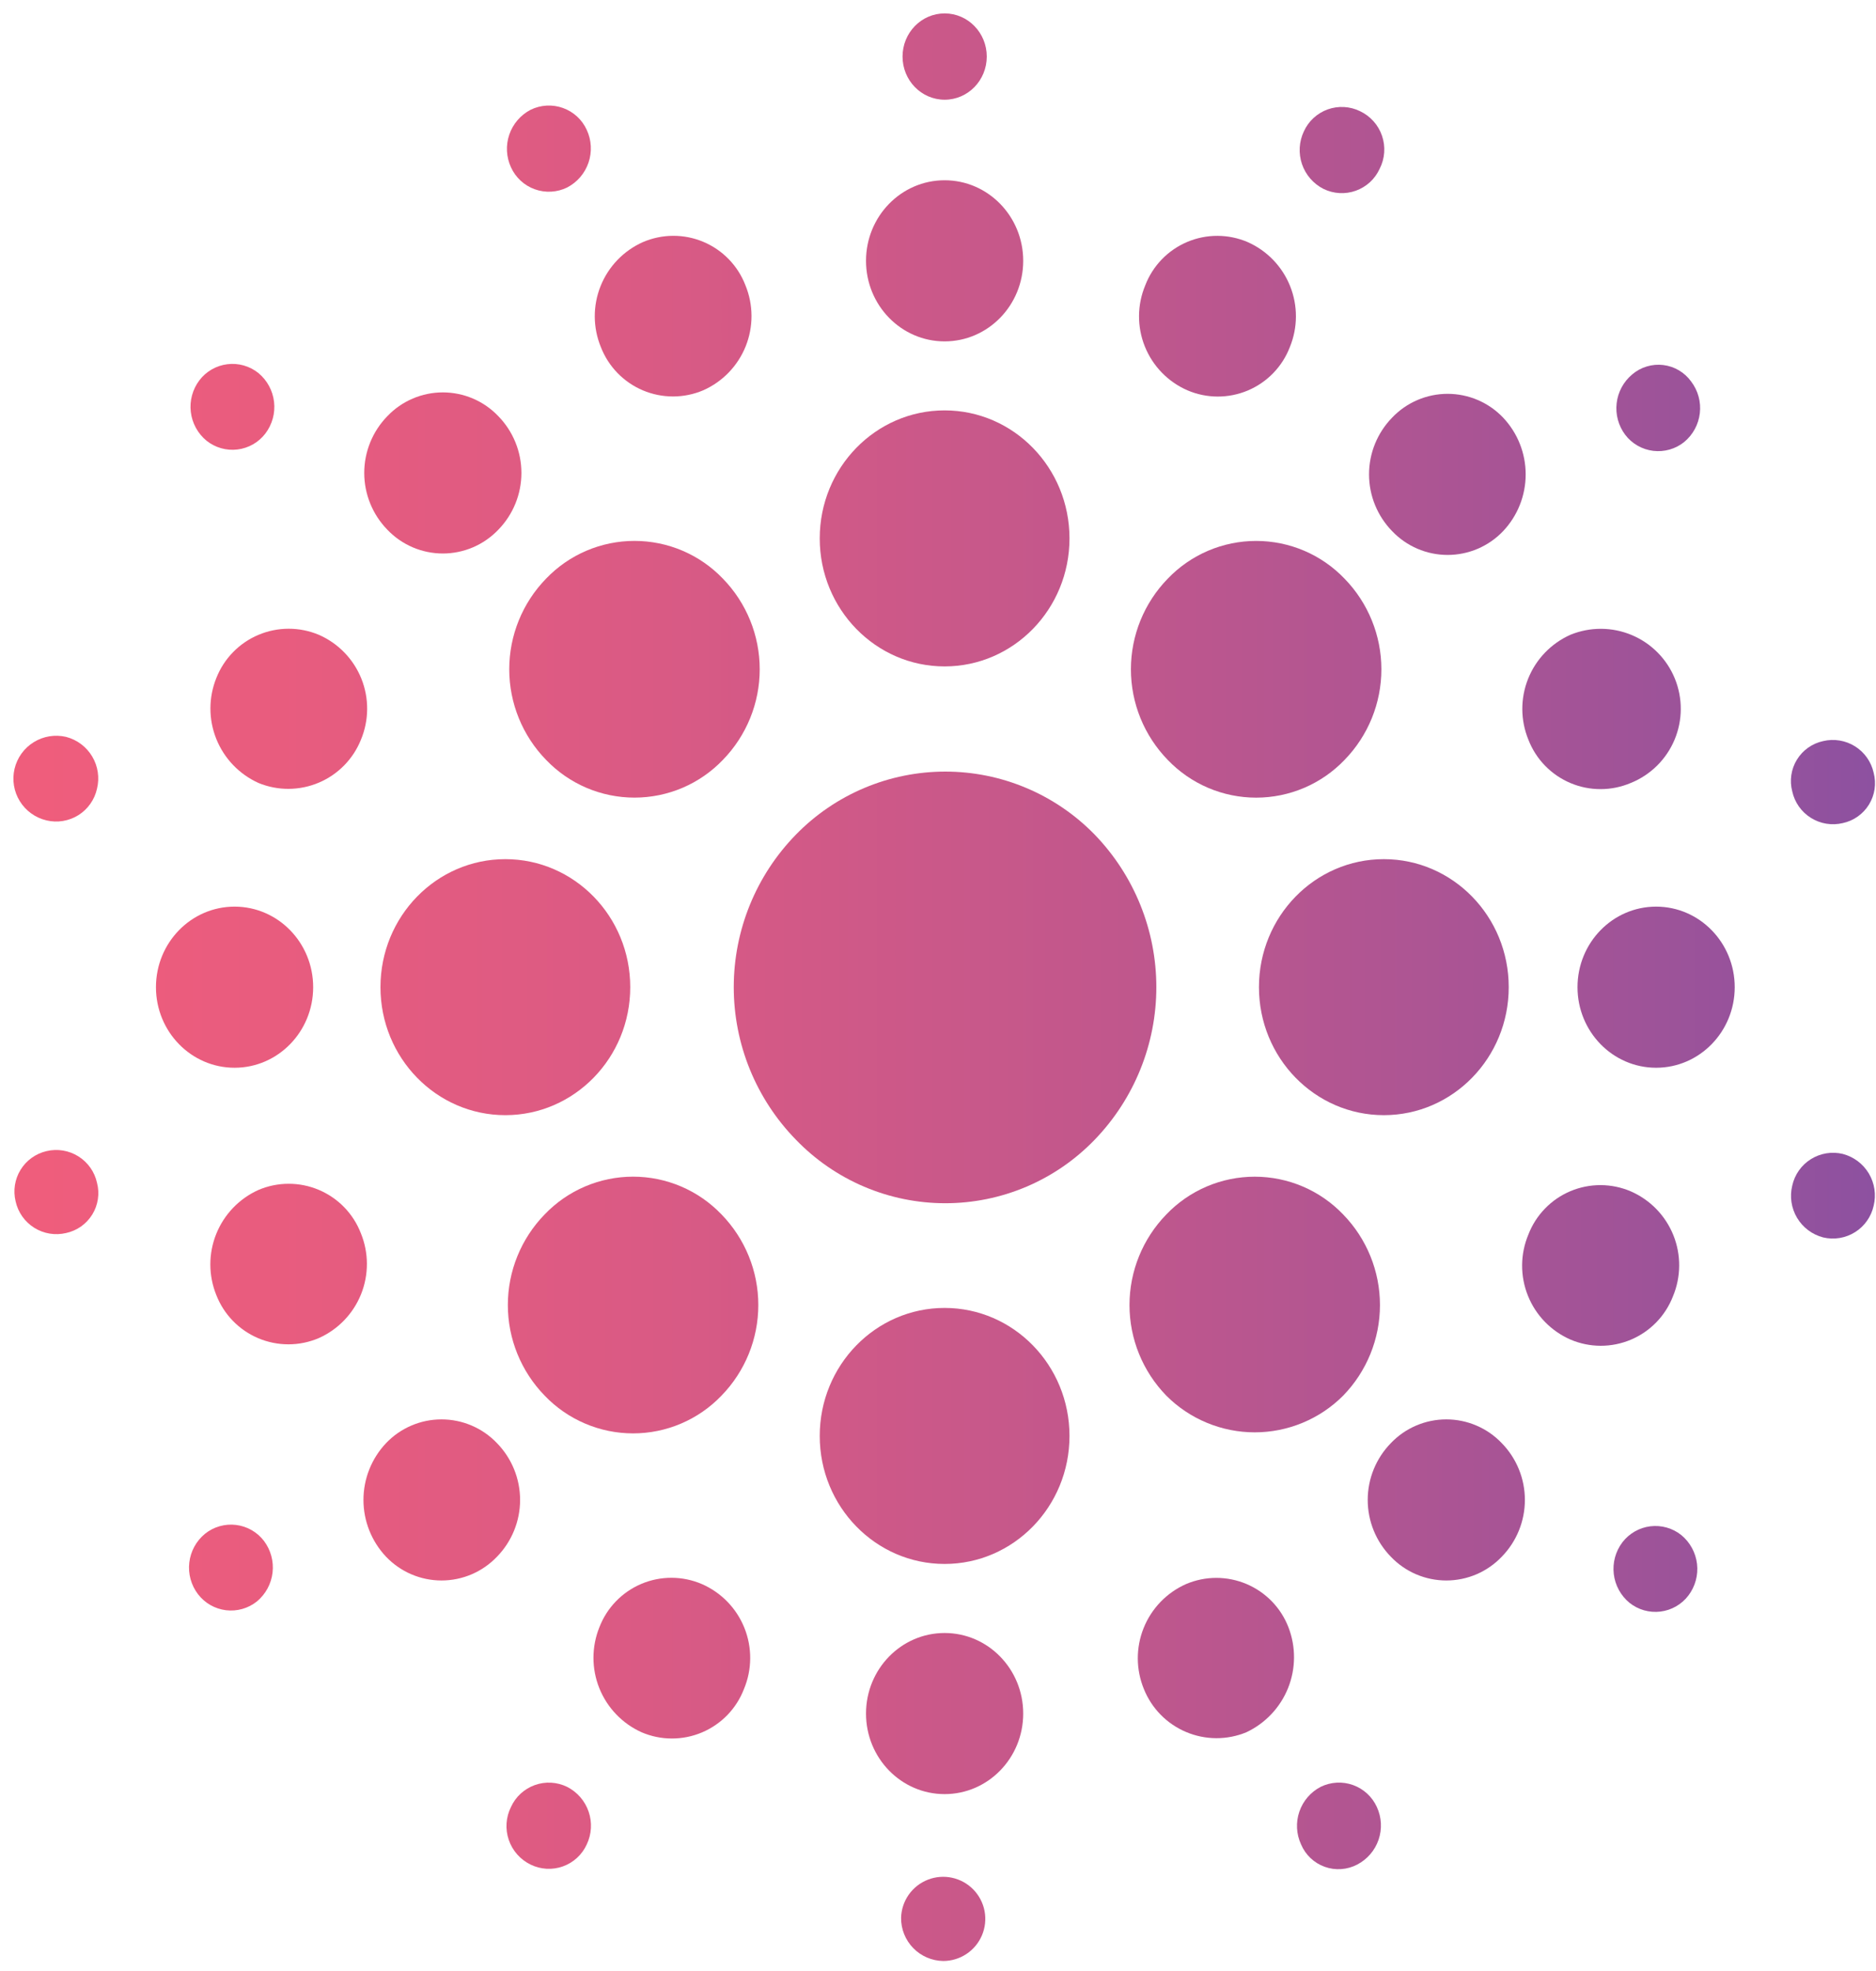 <?xml version="1.0" encoding="UTF-8"?> <svg xmlns="http://www.w3.org/2000/svg" width="119" height="125" viewBox="0 0 119 125" fill="none"><path d="M69.444 72.274C68.216 73.549 66.744 74.564 65.115 75.257C63.486 75.95 61.734 76.307 59.963 76.307C58.193 76.307 56.441 75.95 54.812 75.257C53.183 74.564 51.711 73.549 50.483 72.274C47.958 69.688 46.544 66.218 46.544 62.605C46.544 58.991 47.958 55.521 50.483 52.935C51.715 51.669 53.189 50.662 54.818 49.975C56.446 49.287 58.196 48.933 59.963 48.933C61.731 48.933 63.481 49.287 65.109 49.975C66.737 50.662 68.211 51.669 69.444 52.935C71.95 55.531 73.35 58.998 73.35 62.605C73.35 66.212 71.95 69.678 69.444 72.274Z" fill="url(#paint0_linear_388_10077)"></path><path d="M59.919 21.65C62.673 21.65 64.905 19.362 64.905 16.541C64.905 13.719 62.673 11.432 59.919 11.432C57.166 11.432 54.934 13.719 54.934 16.541C54.934 19.362 57.166 21.65 59.919 21.65Z" fill="url(#paint1_linear_388_10077)"></path><path d="M105.052 67.715C107.805 67.715 110.038 65.427 110.038 62.606C110.038 59.784 107.805 57.497 105.052 57.497C102.298 57.497 100.066 59.784 100.066 62.606C100.066 65.427 102.298 67.715 105.052 67.715Z" fill="url(#paint2_linear_388_10077)"></path><path d="M59.919 113.78C62.673 113.78 64.905 111.493 64.905 108.671C64.905 105.849 62.673 103.562 59.919 103.562C57.166 103.562 54.934 105.849 54.934 108.671C54.934 111.493 57.166 113.78 59.919 113.78Z" fill="url(#paint3_linear_388_10077)"></path><path d="M14.879 67.715C17.633 67.715 19.865 65.427 19.865 62.606C19.865 59.784 17.633 57.497 14.879 57.497C12.125 57.497 9.893 59.784 9.893 62.606C9.893 65.427 12.125 67.715 14.879 67.715Z" fill="url(#paint4_linear_388_10077)"></path><path d="M16.39 75.466C16.995 75.208 17.646 75.074 18.304 75.073C18.962 75.071 19.613 75.203 20.22 75.458C20.826 75.714 21.375 76.088 21.833 76.56C22.292 77.032 22.65 77.591 22.888 78.205C23.397 79.444 23.402 80.832 22.904 82.075C22.405 83.318 21.441 84.318 20.217 84.862C19.612 85.12 18.961 85.254 18.303 85.255C17.645 85.256 16.993 85.125 16.387 84.87C15.78 84.614 15.232 84.239 14.773 83.767C14.315 83.296 13.956 82.736 13.718 82.123C13.219 80.883 13.217 79.499 13.715 78.258C14.213 77.017 15.171 76.017 16.39 75.466Z" fill="url(#paint5_linear_388_10077)"></path><path d="M24.49 91.52C24.944 91.044 25.49 90.665 26.094 90.407C26.698 90.148 27.349 90.015 28.006 90.015C28.664 90.015 29.314 90.148 29.919 90.407C30.523 90.665 31.069 91.044 31.523 91.52C32.464 92.483 32.991 93.776 32.991 95.123C32.991 96.47 32.464 97.763 31.523 98.727C31.069 99.202 30.523 99.581 29.919 99.84C29.314 100.098 28.664 100.232 28.006 100.232C27.349 100.232 26.698 100.098 26.094 99.84C25.49 99.581 24.944 99.202 24.49 98.727C23.569 97.753 23.055 96.463 23.055 95.123C23.055 93.783 23.569 92.493 24.49 91.52Z" fill="url(#paint6_linear_388_10077)"></path><path d="M38.021 103.197C38.258 102.582 38.615 102.022 39.074 101.549C39.532 101.076 40.081 100.701 40.687 100.445C41.294 100.189 41.946 100.058 42.605 100.061C43.264 100.063 43.915 100.198 44.52 100.458C45.751 100.995 46.721 101.995 47.22 103.24C47.72 104.486 47.709 105.879 47.191 107.117C46.955 107.731 46.597 108.292 46.139 108.765C45.681 109.237 45.132 109.613 44.525 109.869C43.918 110.125 43.266 110.255 42.607 110.253C41.949 110.251 41.297 110.116 40.692 109.856C39.474 109.305 38.515 108.304 38.017 107.063C37.52 105.822 37.521 104.437 38.021 103.197Z" fill="url(#paint7_linear_388_10077)"></path><path d="M72.561 107.119C72.051 105.88 72.045 104.491 72.544 103.248C73.043 102.004 74.007 101.004 75.232 100.46C75.837 100.202 76.488 100.068 77.146 100.067C77.804 100.066 78.456 100.197 79.062 100.452C79.668 100.708 80.217 101.083 80.676 101.554C81.134 102.026 81.493 102.586 81.73 103.199C82.21 104.441 82.201 105.818 81.706 107.054C81.21 108.289 80.264 109.291 79.059 109.858C78.453 110.108 77.803 110.235 77.147 110.232C76.492 110.229 75.843 110.097 75.239 109.842C74.635 109.587 74.087 109.216 73.627 108.748C73.168 108.281 72.805 107.727 72.561 107.119Z" fill="url(#paint8_linear_388_10077)"></path><path d="M88.227 98.727C87.285 97.763 86.758 96.47 86.758 95.123C86.758 93.776 87.285 92.483 88.227 91.52C88.68 91.044 89.226 90.665 89.83 90.407C90.435 90.148 91.085 90.015 91.743 90.015C92.4 90.015 93.051 90.148 93.655 90.407C94.26 90.665 94.805 91.044 95.259 91.52C96.201 92.483 96.728 93.776 96.728 95.123C96.728 96.47 96.201 97.763 95.259 98.727C94.805 99.202 94.26 99.581 93.655 99.84C93.051 100.098 92.4 100.232 91.743 100.232C91.085 100.232 90.435 100.098 89.83 99.84C89.226 99.581 88.68 99.202 88.227 98.727Z" fill="url(#paint9_linear_388_10077)"></path><path d="M99.62 84.954C98.389 84.416 97.419 83.417 96.92 82.171C96.42 80.925 96.43 79.532 96.949 78.294C97.185 77.68 97.543 77.12 98.001 76.647C98.459 76.174 99.008 75.798 99.615 75.542C100.222 75.287 100.874 75.156 101.533 75.158C102.191 75.16 102.842 75.296 103.448 75.555C104.678 76.093 105.648 77.092 106.148 78.338C106.648 79.584 106.637 80.976 106.119 82.215C105.881 82.828 105.522 83.387 105.064 83.859C104.605 84.331 104.057 84.706 103.45 84.961C102.844 85.217 102.192 85.348 101.534 85.347C100.876 85.345 100.225 85.212 99.62 84.954Z" fill="url(#paint10_linear_388_10077)"></path><path d="M103.449 49.652C102.844 49.91 102.193 50.044 101.535 50.045C100.877 50.047 100.225 49.916 99.619 49.66C99.013 49.404 98.464 49.03 98.006 48.558C97.547 48.086 97.189 47.527 96.951 46.913C96.442 45.674 96.436 44.285 96.934 43.042C97.433 41.799 98.397 40.798 99.622 40.254C100.868 39.746 102.266 39.753 103.507 40.274C104.748 40.796 105.731 41.788 106.24 43.034C106.749 44.28 106.742 45.677 106.22 46.917C105.698 48.158 104.705 49.14 103.459 49.649L103.449 49.652Z" fill="url(#paint11_linear_388_10077)"></path><path d="M95.343 33.688C94.889 34.164 94.344 34.542 93.739 34.801C93.135 35.06 92.484 35.193 91.827 35.193C91.169 35.193 90.519 35.06 89.914 34.801C89.31 34.542 88.764 34.164 88.311 33.688C87.369 32.725 86.842 31.431 86.842 30.084C86.842 28.738 87.369 27.444 88.311 26.481C88.764 26.005 89.31 25.627 89.914 25.368C90.519 25.11 91.169 24.976 91.827 24.976C92.484 24.976 93.135 25.11 93.739 25.368C94.344 25.627 94.889 26.005 95.343 26.481C96.265 27.454 96.778 28.744 96.778 30.084C96.778 31.425 96.265 32.715 95.343 33.688Z" fill="url(#paint12_linear_388_10077)"></path><path d="M81.818 22.013C81.582 22.627 81.224 23.188 80.766 23.661C80.308 24.134 79.759 24.509 79.152 24.765C78.545 25.02 77.893 25.151 77.234 25.149C76.576 25.147 75.924 25.012 75.319 24.752C74.088 24.215 73.118 23.215 72.619 21.969C72.119 20.723 72.13 19.331 72.648 18.093C72.884 17.478 73.242 16.918 73.7 16.445C74.159 15.972 74.707 15.597 75.314 15.341C75.921 15.085 76.573 14.954 77.232 14.957C77.89 14.959 78.542 15.094 79.147 15.354C80.371 15.898 81.336 16.898 81.834 18.142C82.333 19.385 82.327 20.774 81.818 22.013Z" fill="url(#paint13_linear_388_10077)"></path><path d="M47.284 18.091C47.793 19.33 47.799 20.719 47.301 21.962C46.802 23.205 45.838 24.206 44.613 24.75C44.008 25.008 43.357 25.142 42.699 25.143C42.041 25.144 41.389 25.013 40.783 24.758C40.176 24.502 39.628 24.127 39.169 23.655C38.711 23.183 38.352 22.624 38.114 22.011C37.605 20.772 37.599 19.383 38.098 18.14C38.597 16.896 39.561 15.896 40.785 15.352C41.391 15.092 42.042 14.957 42.7 14.955C43.359 14.952 44.011 15.083 44.618 15.339C45.225 15.595 45.774 15.97 46.232 16.443C46.69 16.916 47.048 17.476 47.284 18.091Z" fill="url(#paint14_linear_388_10077)"></path><path d="M31.607 26.39C32.548 27.353 33.075 28.646 33.075 29.993C33.075 31.34 32.548 32.633 31.607 33.597C31.153 34.072 30.607 34.451 30.003 34.71C29.398 34.968 28.748 35.102 28.09 35.102C27.433 35.102 26.782 34.968 26.178 34.71C25.574 34.451 25.028 34.072 24.574 33.597C23.633 32.633 23.105 31.34 23.105 29.993C23.105 28.646 23.633 27.353 24.574 26.39C25.028 25.914 25.574 25.535 26.178 25.277C26.782 25.018 27.433 24.885 28.09 24.885C28.748 24.885 29.398 25.018 30.003 25.277C30.607 25.535 31.153 25.914 31.607 26.39Z" fill="url(#paint15_linear_388_10077)"></path><path d="M20.219 40.256C21.45 40.792 22.421 41.792 22.922 43.038C23.422 44.284 23.412 45.676 22.894 46.915C22.649 47.523 22.287 48.077 21.827 48.544C21.367 49.012 20.82 49.383 20.215 49.638C19.611 49.893 18.962 50.025 18.307 50.028C17.651 50.031 17.001 49.904 16.395 49.654C15.176 49.103 14.218 48.102 13.72 46.861C13.222 45.62 13.224 44.235 13.724 42.995C13.965 42.384 14.325 41.828 14.784 41.359C15.242 40.889 15.79 40.516 16.395 40.261C17 40.006 17.65 39.874 18.307 39.873C18.963 39.872 19.613 40.002 20.219 40.256Z" fill="url(#paint16_linear_388_10077)"></path><path d="M59.922 6.324C61.397 6.324 62.593 5.099 62.593 3.587C62.593 2.076 61.397 0.85 59.922 0.85C58.446 0.85 57.251 2.076 57.251 3.587C57.251 5.099 58.446 6.324 59.922 6.324Z" fill="url(#paint17_linear_388_10077)"></path><path d="M37.221 8.24C37.523 8.892 37.562 9.635 37.33 10.315C37.098 10.995 36.613 11.56 35.975 11.891C35.658 12.046 35.314 12.136 34.961 12.155C34.609 12.175 34.257 12.123 33.925 12.004C33.593 11.885 33.288 11.701 33.029 11.462C32.769 11.223 32.56 10.934 32.414 10.613C32.112 9.961 32.073 9.218 32.305 8.538C32.537 7.858 33.023 7.293 33.66 6.961C33.977 6.806 34.322 6.717 34.674 6.697C35.026 6.678 35.379 6.729 35.711 6.849C36.043 6.968 36.348 7.152 36.607 7.391C36.867 7.63 37.075 7.919 37.221 8.24Z" fill="url(#paint18_linear_388_10077)"></path><path d="M16.39 23.656C16.945 24.115 17.301 24.77 17.384 25.484C17.467 26.199 17.27 26.918 16.835 27.491C16.623 27.77 16.356 28.003 16.052 28.178C15.747 28.352 15.411 28.464 15.063 28.506C14.714 28.549 14.361 28.521 14.024 28.425C13.686 28.329 13.371 28.167 13.097 27.947C12.542 27.489 12.186 26.834 12.103 26.12C12.02 25.405 12.217 24.686 12.652 24.113C12.864 23.834 13.131 23.601 13.435 23.426C13.74 23.252 14.076 23.14 14.424 23.098C14.773 23.055 15.126 23.082 15.463 23.178C15.801 23.274 16.116 23.437 16.39 23.656Z" fill="url(#paint19_linear_388_10077)"></path><path d="M4.195 46.733C4.888 46.914 5.482 47.36 5.848 47.975C6.215 48.59 6.324 49.325 6.153 50.02C6.077 50.363 5.934 50.689 5.731 50.976C5.529 51.264 5.271 51.509 4.972 51.696C4.674 51.883 4.341 52.008 3.994 52.065C3.646 52.123 3.291 52.11 2.949 52.028C2.601 51.946 2.272 51.797 1.982 51.588C1.692 51.38 1.446 51.116 1.258 50.812C1.07 50.509 0.943 50.171 0.886 49.819C0.828 49.466 0.841 49.106 0.922 48.758C1.004 48.41 1.154 48.082 1.362 47.792C1.571 47.502 1.835 47.256 2.139 47.068C2.752 46.688 3.492 46.568 4.195 46.733Z" fill="url(#paint20_linear_388_10077)"></path><path d="M2.949 73.002C3.291 72.921 3.647 72.908 3.994 72.965C4.342 73.022 4.674 73.148 4.972 73.335C5.271 73.522 5.529 73.767 5.732 74.054C5.934 74.342 6.078 74.667 6.153 75.011C6.242 75.349 6.261 75.701 6.209 76.047C6.158 76.392 6.037 76.724 5.854 77.021C5.671 77.319 5.43 77.576 5.145 77.778C4.859 77.98 4.536 78.122 4.195 78.196C3.852 78.277 3.497 78.29 3.149 78.233C2.802 78.176 2.469 78.05 2.171 77.863C1.873 77.676 1.614 77.431 1.412 77.144C1.209 76.856 1.066 76.531 0.99 76.187C0.908 75.849 0.893 75.499 0.947 75.155C1.001 74.812 1.122 74.483 1.305 74.186C1.487 73.89 1.726 73.633 2.008 73.43C2.29 73.227 2.61 73.081 2.949 73.002Z" fill="url(#paint21_linear_388_10077)"></path><path d="M13.006 97.268C13.28 97.048 13.595 96.886 13.932 96.79C14.27 96.694 14.623 96.666 14.972 96.709C15.32 96.751 15.656 96.863 15.961 97.037C16.265 97.212 16.532 97.445 16.744 97.724C17.177 98.298 17.372 99.017 17.289 99.731C17.206 100.444 16.851 101.099 16.299 101.559C16.025 101.778 15.71 101.941 15.372 102.037C15.035 102.133 14.682 102.16 14.333 102.118C13.985 102.075 13.649 101.963 13.344 101.789C13.04 101.615 12.773 101.381 12.56 101.102C12.123 100.53 11.925 99.81 12.008 99.095C12.091 98.379 12.449 97.724 13.006 97.268Z" fill="url(#paint22_linear_388_10077)"></path><path d="M32.412 114.598C32.558 114.277 32.767 113.988 33.026 113.75C33.286 113.511 33.591 113.326 33.923 113.207C34.255 113.088 34.607 113.036 34.959 113.056C35.312 113.075 35.656 113.165 35.973 113.32C36.616 113.646 37.106 114.21 37.339 114.893C37.572 115.575 37.529 116.321 37.219 116.972C37.073 117.293 36.864 117.581 36.605 117.82C36.346 118.059 36.041 118.243 35.709 118.363C35.377 118.482 35.025 118.533 34.672 118.514C34.32 118.494 33.975 118.405 33.658 118.25C33.335 118.093 33.047 117.874 32.809 117.606C32.571 117.337 32.389 117.023 32.273 116.684C32.157 116.344 32.109 115.985 32.133 115.627C32.157 115.269 32.252 114.919 32.412 114.598Z" fill="url(#paint23_linear_388_10077)"></path><path d="M57.159 121.624C57.172 121.099 57.341 120.59 57.642 120.16C57.944 119.731 58.366 119.399 58.855 119.208C59.344 119.016 59.879 118.973 60.392 119.084C60.906 119.195 61.375 119.454 61.742 119.83C62.108 120.206 62.356 120.682 62.454 121.198C62.551 121.714 62.494 122.247 62.29 122.73C62.086 123.214 61.744 123.627 61.306 123.917C60.869 124.208 60.355 124.363 59.83 124.363C59.113 124.352 58.429 124.058 57.929 123.544C57.428 123.031 57.151 122.341 57.159 121.624Z" fill="url(#paint24_linear_388_10077)"></path><path d="M82.53 116.97C82.228 116.318 82.188 115.574 82.421 114.894C82.653 114.214 83.138 113.649 83.776 113.318C84.093 113.163 84.438 113.073 84.79 113.054C85.142 113.034 85.495 113.086 85.827 113.205C86.159 113.324 86.463 113.509 86.723 113.748C86.982 113.986 87.191 114.275 87.337 114.596C87.64 115.248 87.679 115.991 87.447 116.672C87.215 117.352 86.729 117.916 86.091 118.248C85.776 118.413 85.43 118.511 85.075 118.535C84.721 118.56 84.365 118.511 84.03 118.39C83.695 118.27 83.389 118.082 83.131 117.837C82.873 117.593 82.668 117.297 82.53 116.97Z" fill="url(#paint25_linear_388_10077)"></path><path d="M103.36 101.645C102.805 101.186 102.449 100.532 102.366 99.817C102.283 99.102 102.479 98.383 102.914 97.81C103.127 97.531 103.394 97.298 103.698 97.124C104.002 96.949 104.339 96.837 104.687 96.795C105.035 96.752 105.389 96.78 105.726 96.876C106.064 96.972 106.379 97.134 106.652 97.354C107.207 97.812 107.563 98.467 107.647 99.181C107.73 99.896 107.533 100.615 107.098 101.188C106.885 101.467 106.619 101.701 106.314 101.875C106.01 102.049 105.674 102.161 105.325 102.204C104.977 102.246 104.624 102.219 104.286 102.123C103.949 102.027 103.634 101.864 103.36 101.645Z" fill="url(#paint26_linear_388_10077)"></path><path d="M115.646 78.475C114.953 78.294 114.359 77.848 113.993 77.233C113.626 76.618 113.517 75.883 113.688 75.188C113.763 74.845 113.907 74.519 114.109 74.232C114.312 73.944 114.57 73.699 114.869 73.512C115.167 73.325 115.499 73.2 115.847 73.142C116.194 73.085 116.55 73.098 116.892 73.18C117.585 73.361 118.179 73.807 118.546 74.422C118.912 75.037 119.022 75.771 118.851 76.466C118.775 76.81 118.632 77.135 118.429 77.423C118.227 77.711 117.968 77.956 117.67 78.142C117.372 78.329 117.039 78.455 116.692 78.512C116.344 78.569 115.989 78.557 115.646 78.475Z" fill="url(#paint27_linear_388_10077)"></path><path d="M116.892 52.199C116.55 52.281 116.194 52.294 115.847 52.237C115.499 52.18 115.167 52.054 114.869 51.867C114.57 51.68 114.312 51.435 114.109 51.148C113.907 50.86 113.763 50.535 113.688 50.191C113.598 49.852 113.578 49.499 113.629 49.153C113.68 48.807 113.8 48.474 113.984 48.176C114.167 47.878 114.408 47.62 114.694 47.417C114.98 47.215 115.304 47.073 115.646 46.999C115.989 46.917 116.344 46.905 116.692 46.962C117.039 47.019 117.372 47.145 117.67 47.332C117.968 47.519 118.227 47.763 118.429 48.051C118.632 48.339 118.775 48.664 118.851 49.008C118.94 49.346 118.96 49.699 118.91 50.045C118.859 50.392 118.738 50.724 118.555 51.023C118.372 51.321 118.13 51.579 117.844 51.781C117.559 51.984 117.235 52.126 116.892 52.199Z" fill="url(#paint28_linear_388_10077)"></path><path d="M106.831 28.033C106.558 28.253 106.243 28.415 105.905 28.511C105.568 28.607 105.214 28.634 104.866 28.592C104.518 28.549 104.181 28.438 103.877 28.263C103.573 28.089 103.306 27.855 103.093 27.576C102.661 27.002 102.466 26.284 102.549 25.57C102.632 24.856 102.986 24.202 103.539 23.742C103.808 23.513 104.123 23.341 104.462 23.24C104.801 23.138 105.157 23.107 105.508 23.15C105.86 23.193 106.198 23.308 106.503 23.489C106.807 23.669 107.071 23.911 107.277 24.198C107.712 24.772 107.909 25.491 107.825 26.205C107.742 26.92 107.386 27.575 106.831 28.033Z" fill="url(#paint29_linear_388_10077)"></path><path d="M87.516 10.703C87.37 11.024 87.161 11.313 86.902 11.552C86.643 11.79 86.338 11.975 86.006 12.094C85.674 12.213 85.321 12.265 84.969 12.245C84.617 12.226 84.272 12.136 83.955 11.981C83.312 11.655 82.822 11.091 82.589 10.409C82.357 9.726 82.4 8.98 82.709 8.329C82.855 8.008 83.064 7.72 83.323 7.481C83.583 7.242 83.888 7.058 84.219 6.938C84.552 6.819 84.904 6.768 85.256 6.787C85.609 6.807 85.953 6.896 86.27 7.051C86.596 7.205 86.887 7.423 87.127 7.691C87.367 7.959 87.55 8.273 87.666 8.614C87.782 8.954 87.829 9.315 87.803 9.674C87.777 10.033 87.68 10.383 87.516 10.703Z" fill="url(#paint30_linear_388_10077)"></path><path d="M59.919 42.263C64.294 42.263 67.841 38.628 67.841 34.145C67.841 29.661 64.294 26.026 59.919 26.026C55.544 26.026 51.998 29.661 51.998 34.145C51.998 38.628 55.544 42.263 59.919 42.263Z" fill="url(#paint31_linear_388_10077)"></path><path d="M87.781 70.722C92.156 70.722 95.703 67.088 95.703 62.604C95.703 58.12 92.156 54.486 87.781 54.486C83.406 54.486 79.859 58.12 79.859 62.604C79.859 67.088 83.406 70.722 87.781 70.722Z" fill="url(#paint32_linear_388_10077)"></path><path d="M59.919 99.183C64.294 99.183 67.841 95.549 67.841 91.065C67.841 86.581 64.294 82.947 59.919 82.947C55.544 82.947 51.998 86.581 51.998 91.065C51.998 95.549 55.544 99.183 59.919 99.183Z" fill="url(#paint33_linear_388_10077)"></path><path d="M32.056 70.722C36.431 70.722 39.978 67.088 39.978 62.604C39.978 58.12 36.431 54.486 32.056 54.486C27.681 54.486 24.134 58.12 24.134 62.604C24.134 67.088 27.681 70.722 32.056 70.722Z" fill="url(#paint34_linear_388_10077)"></path><path d="M85.289 48.192C84.565 48.949 83.694 49.551 82.731 49.963C81.767 50.374 80.729 50.586 79.681 50.586C78.633 50.586 77.596 50.374 76.632 49.963C75.668 49.551 74.798 48.949 74.073 48.192C72.576 46.654 71.737 44.592 71.737 42.446C71.737 40.299 72.576 38.237 74.073 36.699C74.798 35.942 75.668 35.34 76.632 34.928C77.596 34.517 78.633 34.305 79.681 34.305C80.729 34.305 81.767 34.517 82.731 34.928C83.694 35.34 84.565 35.942 85.289 36.699C86.787 38.237 87.625 40.299 87.625 42.446C87.625 44.592 86.787 46.654 85.289 48.192Z" fill="url(#paint35_linear_388_10077)"></path><path d="M73.984 88.511C72.486 86.972 71.647 84.911 71.647 82.764C71.647 80.618 72.486 78.556 73.984 77.018C74.708 76.261 75.579 75.659 76.542 75.247C77.506 74.836 78.543 74.624 79.591 74.624C80.64 74.624 81.677 74.836 82.641 75.247C83.605 75.659 84.475 76.261 85.199 77.018C86.697 78.556 87.535 80.618 87.535 82.764C87.535 84.911 86.697 86.972 85.199 88.511C84.464 89.248 83.59 89.833 82.627 90.232C81.665 90.631 80.633 90.837 79.591 90.837C78.55 90.837 77.518 90.631 76.556 90.232C75.593 89.833 74.719 89.248 73.984 88.511Z" fill="url(#paint36_linear_388_10077)"></path><path d="M34.55 77.016C35.275 76.259 36.145 75.657 37.109 75.245C38.073 74.834 39.11 74.622 40.158 74.622C41.206 74.622 42.243 74.834 43.207 75.245C44.171 75.657 45.041 76.259 45.766 77.016C47.264 78.554 48.102 80.616 48.102 82.762C48.102 84.909 47.264 86.971 45.766 88.509C45.041 89.266 44.171 89.868 43.207 90.279C42.243 90.691 41.206 90.903 40.158 90.903C39.11 90.903 38.073 90.691 37.109 90.279C36.145 89.868 35.275 89.266 34.55 88.509C33.052 86.971 32.214 84.909 32.214 82.762C32.214 80.616 33.052 78.554 34.55 77.016Z" fill="url(#paint37_linear_388_10077)"></path><path d="M45.855 36.697C47.353 38.235 48.191 40.297 48.191 42.444C48.191 44.59 47.353 46.652 45.855 48.19C45.131 48.947 44.26 49.549 43.296 49.961C42.333 50.372 41.295 50.584 40.247 50.584C39.199 50.584 38.162 50.372 37.198 49.961C36.234 49.549 35.364 48.947 34.639 48.19C33.141 46.652 32.303 44.59 32.303 42.444C32.303 40.297 33.141 38.235 34.639 36.697C35.364 35.94 36.234 35.338 37.198 34.926C38.162 34.515 39.199 34.303 40.247 34.303C41.295 34.303 42.333 34.515 43.296 34.926C44.26 35.338 45.131 35.94 45.855 36.697Z" fill="url(#paint38_linear_388_10077)"></path><defs><linearGradient id="paint0_linear_388_10077" x1="-0.098" y1="62.593" x2="118.839" y2="62.593" gradientUnits="userSpaceOnUse"><stop stop-color="#F05D7C"></stop><stop offset="0.138" stop-color="#E95C7E"></stop><stop offset="0.344" stop-color="#DA5A84"></stop><stop offset="0.593" stop-color="#C1578C"></stop><stop offset="0.873" stop-color="#9F5398"></stop><stop offset="1" stop-color="#8D51A0"></stop></linearGradient><linearGradient id="paint1_linear_388_10077" x1="-0.1" y1="16.551" x2="118.862" y2="16.551" gradientUnits="userSpaceOnUse"><stop stop-color="#F05D7C"></stop><stop offset="0.138" stop-color="#E95C7E"></stop><stop offset="0.344" stop-color="#DA5A84"></stop><stop offset="0.593" stop-color="#C1578C"></stop><stop offset="0.873" stop-color="#9F5398"></stop><stop offset="1" stop-color="#8D51A0"></stop></linearGradient><linearGradient id="paint2_linear_388_10077" x1="-0.11" y1="62.595" x2="118.853" y2="62.595" gradientUnits="userSpaceOnUse"><stop stop-color="#F05D7C"></stop><stop offset="0.138" stop-color="#E95C7E"></stop><stop offset="0.344" stop-color="#DA5A84"></stop><stop offset="0.593" stop-color="#C1578C"></stop><stop offset="0.873" stop-color="#9F5398"></stop><stop offset="1" stop-color="#8D51A0"></stop></linearGradient><linearGradient id="paint3_linear_388_10077" x1="-0.1" y1="108.64" x2="118.862" y2="108.64" gradientUnits="userSpaceOnUse"><stop stop-color="#F05D7C"></stop><stop offset="0.138" stop-color="#E95C7E"></stop><stop offset="0.344" stop-color="#DA5A84"></stop><stop offset="0.593" stop-color="#C1578C"></stop><stop offset="0.873" stop-color="#9F5398"></stop><stop offset="1" stop-color="#8D51A0"></stop></linearGradient><linearGradient id="paint4_linear_388_10077" x1="-0.089" y1="62.595" x2="118.874" y2="62.595" gradientUnits="userSpaceOnUse"><stop stop-color="#F05D7C"></stop><stop offset="0.138" stop-color="#E95C7E"></stop><stop offset="0.344" stop-color="#DA5A84"></stop><stop offset="0.593" stop-color="#C1578C"></stop><stop offset="0.873" stop-color="#9F5398"></stop><stop offset="1" stop-color="#8D51A0"></stop></linearGradient><linearGradient id="paint5_linear_388_10077" x1="-0.134" y1="80.215" x2="119.039" y2="80.215" gradientUnits="userSpaceOnUse"><stop stop-color="#F05D7C"></stop><stop offset="0.138" stop-color="#E95C7E"></stop><stop offset="0.344" stop-color="#DA5A84"></stop><stop offset="0.593" stop-color="#C1578C"></stop><stop offset="0.873" stop-color="#9F5398"></stop><stop offset="1" stop-color="#8D51A0"></stop></linearGradient><linearGradient id="paint6_linear_388_10077" x1="-0.088" y1="95.154" x2="118.845" y2="95.154" gradientUnits="userSpaceOnUse"><stop stop-color="#F05D7C"></stop><stop offset="0.138" stop-color="#E95C7E"></stop><stop offset="0.344" stop-color="#DA5A84"></stop><stop offset="0.593" stop-color="#C1578C"></stop><stop offset="0.873" stop-color="#9F5398"></stop><stop offset="1" stop-color="#8D51A0"></stop></linearGradient><linearGradient id="paint7_linear_388_10077" x1="-0.058" y1="105.126" x2="118.807" y2="105.126" gradientUnits="userSpaceOnUse"><stop stop-color="#F05D7C"></stop><stop offset="0.138" stop-color="#E95C7E"></stop><stop offset="0.344" stop-color="#DA5A84"></stop><stop offset="0.593" stop-color="#C1578C"></stop><stop offset="0.873" stop-color="#9F5398"></stop><stop offset="1" stop-color="#8D51A0"></stop></linearGradient><linearGradient id="paint8_linear_388_10077" x1="-0.165" y1="105.119" x2="118.898" y2="105.119" gradientUnits="userSpaceOnUse"><stop stop-color="#F05D7C"></stop><stop offset="0.138" stop-color="#E95C7E"></stop><stop offset="0.344" stop-color="#DA5A84"></stop><stop offset="0.593" stop-color="#C1578C"></stop><stop offset="0.873" stop-color="#9F5398"></stop><stop offset="1" stop-color="#8D51A0"></stop></linearGradient><linearGradient id="paint9_linear_388_10077" x1="-0.091" y1="95.154" x2="118.851" y2="95.154" gradientUnits="userSpaceOnUse"><stop stop-color="#F05D7C"></stop><stop offset="0.138" stop-color="#E95C7E"></stop><stop offset="0.344" stop-color="#DA5A84"></stop><stop offset="0.593" stop-color="#C1578C"></stop><stop offset="0.873" stop-color="#9F5398"></stop><stop offset="1" stop-color="#8D51A0"></stop></linearGradient><linearGradient id="paint10_linear_388_10077" x1="-0.11" y1="80.212" x2="118.85" y2="80.212" gradientUnits="userSpaceOnUse"><stop stop-color="#F05D7C"></stop><stop offset="0.138" stop-color="#E95C7E"></stop><stop offset="0.344" stop-color="#DA5A84"></stop><stop offset="0.593" stop-color="#C1578C"></stop><stop offset="0.873" stop-color="#9F5398"></stop><stop offset="1" stop-color="#8D51A0"></stop></linearGradient><linearGradient id="paint11_linear_388_10077" x1="-0.72" y1="44.982" x2="118.991" y2="44.982" gradientUnits="userSpaceOnUse"><stop stop-color="#F05D7C"></stop><stop offset="0.138" stop-color="#E95C7E"></stop><stop offset="0.344" stop-color="#DA5A84"></stop><stop offset="0.593" stop-color="#C1578C"></stop><stop offset="0.873" stop-color="#9F5398"></stop><stop offset="1" stop-color="#8D51A0"></stop></linearGradient><linearGradient id="paint12_linear_388_10077" x1="-0.095" y1="30.033" x2="118.838" y2="30.033" gradientUnits="userSpaceOnUse"><stop stop-color="#F05D7C"></stop><stop offset="0.138" stop-color="#E95C7E"></stop><stop offset="0.344" stop-color="#DA5A84"></stop><stop offset="0.593" stop-color="#C1578C"></stop><stop offset="0.873" stop-color="#9F5398"></stop><stop offset="1" stop-color="#8D51A0"></stop></linearGradient><linearGradient id="paint13_linear_388_10077" x1="-0.115" y1="20.053" x2="118.86" y2="20.053" gradientUnits="userSpaceOnUse"><stop stop-color="#F05D7C"></stop><stop offset="0.138" stop-color="#E95C7E"></stop><stop offset="0.344" stop-color="#DA5A84"></stop><stop offset="0.593" stop-color="#C1578C"></stop><stop offset="0.873" stop-color="#9F5398"></stop><stop offset="1" stop-color="#8D51A0"></stop></linearGradient><linearGradient id="paint14_linear_388_10077" x1="-0.113" y1="20.049" x2="118.898" y2="20.049" gradientUnits="userSpaceOnUse"><stop stop-color="#F05D7C"></stop><stop offset="0.138" stop-color="#E95C7E"></stop><stop offset="0.344" stop-color="#DA5A84"></stop><stop offset="0.593" stop-color="#C1578C"></stop><stop offset="0.873" stop-color="#9F5398"></stop><stop offset="1" stop-color="#8D51A0"></stop></linearGradient><linearGradient id="paint15_linear_388_10077" x1="-0.095" y1="30.034" x2="118.847" y2="30.034" gradientUnits="userSpaceOnUse"><stop stop-color="#F05D7C"></stop><stop offset="0.138" stop-color="#E95C7E"></stop><stop offset="0.344" stop-color="#DA5A84"></stop><stop offset="0.593" stop-color="#C1578C"></stop><stop offset="0.873" stop-color="#9F5398"></stop><stop offset="1" stop-color="#8D51A0"></stop></linearGradient><linearGradient id="paint16_linear_388_10077" x1="-0.064" y1="44.971" x2="118.784" y2="44.971" gradientUnits="userSpaceOnUse"><stop stop-color="#F05D7C"></stop><stop offset="0.138" stop-color="#E95C7E"></stop><stop offset="0.344" stop-color="#DA5A84"></stop><stop offset="0.593" stop-color="#C1578C"></stop><stop offset="0.873" stop-color="#9F5398"></stop><stop offset="1" stop-color="#8D51A0"></stop></linearGradient><linearGradient id="paint17_linear_388_10077" x1="-0.097" y1="3.554" x2="118.861" y2="3.554" gradientUnits="userSpaceOnUse"><stop stop-color="#F05D7C"></stop><stop offset="0.138" stop-color="#E95C7E"></stop><stop offset="0.344" stop-color="#DA5A84"></stop><stop offset="0.593" stop-color="#C1578C"></stop><stop offset="0.873" stop-color="#9F5398"></stop><stop offset="1" stop-color="#8D51A0"></stop></linearGradient><linearGradient id="paint18_linear_388_10077" x1="-0.082" y1="9.399" x2="118.834" y2="9.399" gradientUnits="userSpaceOnUse"><stop stop-color="#F05D7C"></stop><stop offset="0.138" stop-color="#E95C7E"></stop><stop offset="0.344" stop-color="#DA5A84"></stop><stop offset="0.593" stop-color="#C1578C"></stop><stop offset="0.873" stop-color="#9F5398"></stop><stop offset="1" stop-color="#8D51A0"></stop></linearGradient><linearGradient id="paint19_linear_388_10077" x1="-0.11" y1="25.764" x2="119.008" y2="25.764" gradientUnits="userSpaceOnUse"><stop stop-color="#F05D7C"></stop><stop offset="0.138" stop-color="#E95C7E"></stop><stop offset="0.344" stop-color="#DA5A84"></stop><stop offset="0.593" stop-color="#C1578C"></stop><stop offset="0.873" stop-color="#9F5398"></stop><stop offset="1" stop-color="#8D51A0"></stop></linearGradient><linearGradient id="paint20_linear_388_10077" x1="-0.162" y1="49.397" x2="120.155" y2="49.397" gradientUnits="userSpaceOnUse"><stop stop-color="#F05D7C"></stop><stop offset="0.138" stop-color="#E95C7E"></stop><stop offset="0.344" stop-color="#DA5A84"></stop><stop offset="0.593" stop-color="#C1578C"></stop><stop offset="0.873" stop-color="#9F5398"></stop><stop offset="1" stop-color="#8D51A0"></stop></linearGradient><linearGradient id="paint21_linear_388_10077" x1="-0.086" y1="75.668" x2="118.906" y2="75.668" gradientUnits="userSpaceOnUse"><stop stop-color="#F05D7C"></stop><stop offset="0.138" stop-color="#E95C7E"></stop><stop offset="0.344" stop-color="#DA5A84"></stop><stop offset="0.593" stop-color="#C1578C"></stop><stop offset="0.873" stop-color="#9F5398"></stop><stop offset="1" stop-color="#8D51A0"></stop></linearGradient><linearGradient id="paint22_linear_388_10077" x1="-0.12" y1="99.342" x2="119.004" y2="99.342" gradientUnits="userSpaceOnUse"><stop stop-color="#F05D7C"></stop><stop offset="0.138" stop-color="#E95C7E"></stop><stop offset="0.344" stop-color="#DA5A84"></stop><stop offset="0.593" stop-color="#C1578C"></stop><stop offset="0.873" stop-color="#9F5398"></stop><stop offset="1" stop-color="#8D51A0"></stop></linearGradient><linearGradient id="paint23_linear_388_10077" x1="-0.052" y1="115.741" x2="118.793" y2="115.741" gradientUnits="userSpaceOnUse"><stop stop-color="#F05D7C"></stop><stop offset="0.138" stop-color="#E95C7E"></stop><stop offset="0.344" stop-color="#DA5A84"></stop><stop offset="0.593" stop-color="#C1578C"></stop><stop offset="0.873" stop-color="#9F5398"></stop><stop offset="1" stop-color="#8D51A0"></stop></linearGradient><linearGradient id="paint24_linear_388_10077" x1="-0.095" y1="121.699" x2="118.851" y2="121.699" gradientUnits="userSpaceOnUse"><stop stop-color="#F05D7C"></stop><stop offset="0.138" stop-color="#E95C7E"></stop><stop offset="0.344" stop-color="#DA5A84"></stop><stop offset="0.593" stop-color="#C1578C"></stop><stop offset="0.873" stop-color="#9F5398"></stop><stop offset="1" stop-color="#8D51A0"></stop></linearGradient><linearGradient id="paint25_linear_388_10077" x1="-0.096" y1="115.823" x2="118.851" y2="115.823" gradientUnits="userSpaceOnUse"><stop stop-color="#F05D7C"></stop><stop offset="0.138" stop-color="#E95C7E"></stop><stop offset="0.344" stop-color="#DA5A84"></stop><stop offset="0.593" stop-color="#C1578C"></stop><stop offset="0.873" stop-color="#9F5398"></stop><stop offset="1" stop-color="#8D51A0"></stop></linearGradient><linearGradient id="paint26_linear_388_10077" x1="-0.253" y1="99.499" x2="118.87" y2="99.499" gradientUnits="userSpaceOnUse"><stop stop-color="#F05D7C"></stop><stop offset="0.138" stop-color="#E95C7E"></stop><stop offset="0.344" stop-color="#DA5A84"></stop><stop offset="0.593" stop-color="#C1578C"></stop><stop offset="0.873" stop-color="#9F5398"></stop><stop offset="1" stop-color="#8D51A0"></stop></linearGradient><linearGradient id="paint27_linear_388_10077" x1="-0.104" y1="75.865" x2="118.85" y2="75.865" gradientUnits="userSpaceOnUse"><stop stop-color="#F05D7C"></stop><stop offset="0.138" stop-color="#E95C7E"></stop><stop offset="0.344" stop-color="#DA5A84"></stop><stop offset="0.593" stop-color="#C1578C"></stop><stop offset="0.873" stop-color="#9F5398"></stop><stop offset="1" stop-color="#8D51A0"></stop></linearGradient><linearGradient id="paint28_linear_388_10077" x1="-0.424" y1="49.605" x2="118.857" y2="49.605" gradientUnits="userSpaceOnUse"><stop stop-color="#F05D7C"></stop><stop offset="0.138" stop-color="#E95C7E"></stop><stop offset="0.344" stop-color="#DA5A84"></stop><stop offset="0.593" stop-color="#C1578C"></stop><stop offset="0.873" stop-color="#9F5398"></stop><stop offset="1" stop-color="#8D51A0"></stop></linearGradient><linearGradient id="paint29_linear_388_10077" x1="-0.171" y1="25.921" x2="118.86" y2="25.921" gradientUnits="userSpaceOnUse"><stop stop-color="#F05D7C"></stop><stop offset="0.138" stop-color="#E95C7E"></stop><stop offset="0.344" stop-color="#DA5A84"></stop><stop offset="0.593" stop-color="#C1578C"></stop><stop offset="0.873" stop-color="#9F5398"></stop><stop offset="1" stop-color="#8D51A0"></stop></linearGradient><linearGradient id="paint30_linear_388_10077" x1="-0.172" y1="9.483" x2="118.873" y2="9.483" gradientUnits="userSpaceOnUse"><stop stop-color="#F05D7C"></stop><stop offset="0.138" stop-color="#E95C7E"></stop><stop offset="0.344" stop-color="#DA5A84"></stop><stop offset="0.593" stop-color="#C1578C"></stop><stop offset="0.873" stop-color="#9F5398"></stop><stop offset="1" stop-color="#8D51A0"></stop></linearGradient><linearGradient id="paint31_linear_388_10077" x1="-0.081" y1="34.112" x2="118.842" y2="34.112" gradientUnits="userSpaceOnUse"><stop stop-color="#F05D7C"></stop><stop offset="0.138" stop-color="#E95C7E"></stop><stop offset="0.344" stop-color="#DA5A84"></stop><stop offset="0.593" stop-color="#C1578C"></stop><stop offset="0.873" stop-color="#9F5398"></stop><stop offset="1" stop-color="#8D51A0"></stop></linearGradient><linearGradient id="paint32_linear_388_10077" x1="-0.088" y1="62.588" x2="118.851" y2="62.588" gradientUnits="userSpaceOnUse"><stop stop-color="#F05D7C"></stop><stop offset="0.138" stop-color="#E95C7E"></stop><stop offset="0.344" stop-color="#DA5A84"></stop><stop offset="0.593" stop-color="#C1578C"></stop><stop offset="0.873" stop-color="#9F5398"></stop><stop offset="1" stop-color="#8D51A0"></stop></linearGradient><linearGradient id="paint33_linear_388_10077" x1="-0.081" y1="91.081" x2="118.842" y2="91.081" gradientUnits="userSpaceOnUse"><stop stop-color="#F05D7C"></stop><stop offset="0.138" stop-color="#E95C7E"></stop><stop offset="0.344" stop-color="#DA5A84"></stop><stop offset="0.593" stop-color="#C1578C"></stop><stop offset="0.873" stop-color="#9F5398"></stop><stop offset="1" stop-color="#8D51A0"></stop></linearGradient><linearGradient id="paint34_linear_388_10077" x1="-0.091" y1="62.588" x2="118.832" y2="62.588" gradientUnits="userSpaceOnUse"><stop stop-color="#F05D7C"></stop><stop offset="0.138" stop-color="#E95C7E"></stop><stop offset="0.344" stop-color="#DA5A84"></stop><stop offset="0.593" stop-color="#C1578C"></stop><stop offset="0.873" stop-color="#9F5398"></stop><stop offset="1" stop-color="#8D51A0"></stop></linearGradient><linearGradient id="paint35_linear_388_10077" x1="-0.077" y1="42.446" x2="118.845" y2="42.446" gradientUnits="userSpaceOnUse"><stop stop-color="#F05D7C"></stop><stop offset="0.138" stop-color="#E95C7E"></stop><stop offset="0.344" stop-color="#DA5A84"></stop><stop offset="0.593" stop-color="#C1578C"></stop><stop offset="0.873" stop-color="#9F5398"></stop><stop offset="1" stop-color="#8D51A0"></stop></linearGradient><linearGradient id="paint36_linear_388_10077" x1="-0.087" y1="82.73" x2="118.851" y2="82.73" gradientUnits="userSpaceOnUse"><stop stop-color="#F05D7C"></stop><stop offset="0.138" stop-color="#E95C7E"></stop><stop offset="0.344" stop-color="#DA5A84"></stop><stop offset="0.593" stop-color="#C1578C"></stop><stop offset="0.873" stop-color="#9F5398"></stop><stop offset="1" stop-color="#8D51A0"></stop></linearGradient><linearGradient id="paint37_linear_388_10077" x1="-0.087" y1="82.73" x2="118.836" y2="82.73" gradientUnits="userSpaceOnUse"><stop stop-color="#F05D7C"></stop><stop offset="0.138" stop-color="#E95C7E"></stop><stop offset="0.344" stop-color="#DA5A84"></stop><stop offset="0.593" stop-color="#C1578C"></stop><stop offset="0.873" stop-color="#9F5398"></stop><stop offset="1" stop-color="#8D51A0"></stop></linearGradient><linearGradient id="paint38_linear_388_10077" x1="-0.093" y1="42.444" x2="118.845" y2="42.444" gradientUnits="userSpaceOnUse"><stop stop-color="#F05D7C"></stop><stop offset="0.138" stop-color="#E95C7E"></stop><stop offset="0.344" stop-color="#DA5A84"></stop><stop offset="0.593" stop-color="#C1578C"></stop><stop offset="0.873" stop-color="#9F5398"></stop><stop offset="1" stop-color="#8D51A0"></stop></linearGradient></defs></svg> 